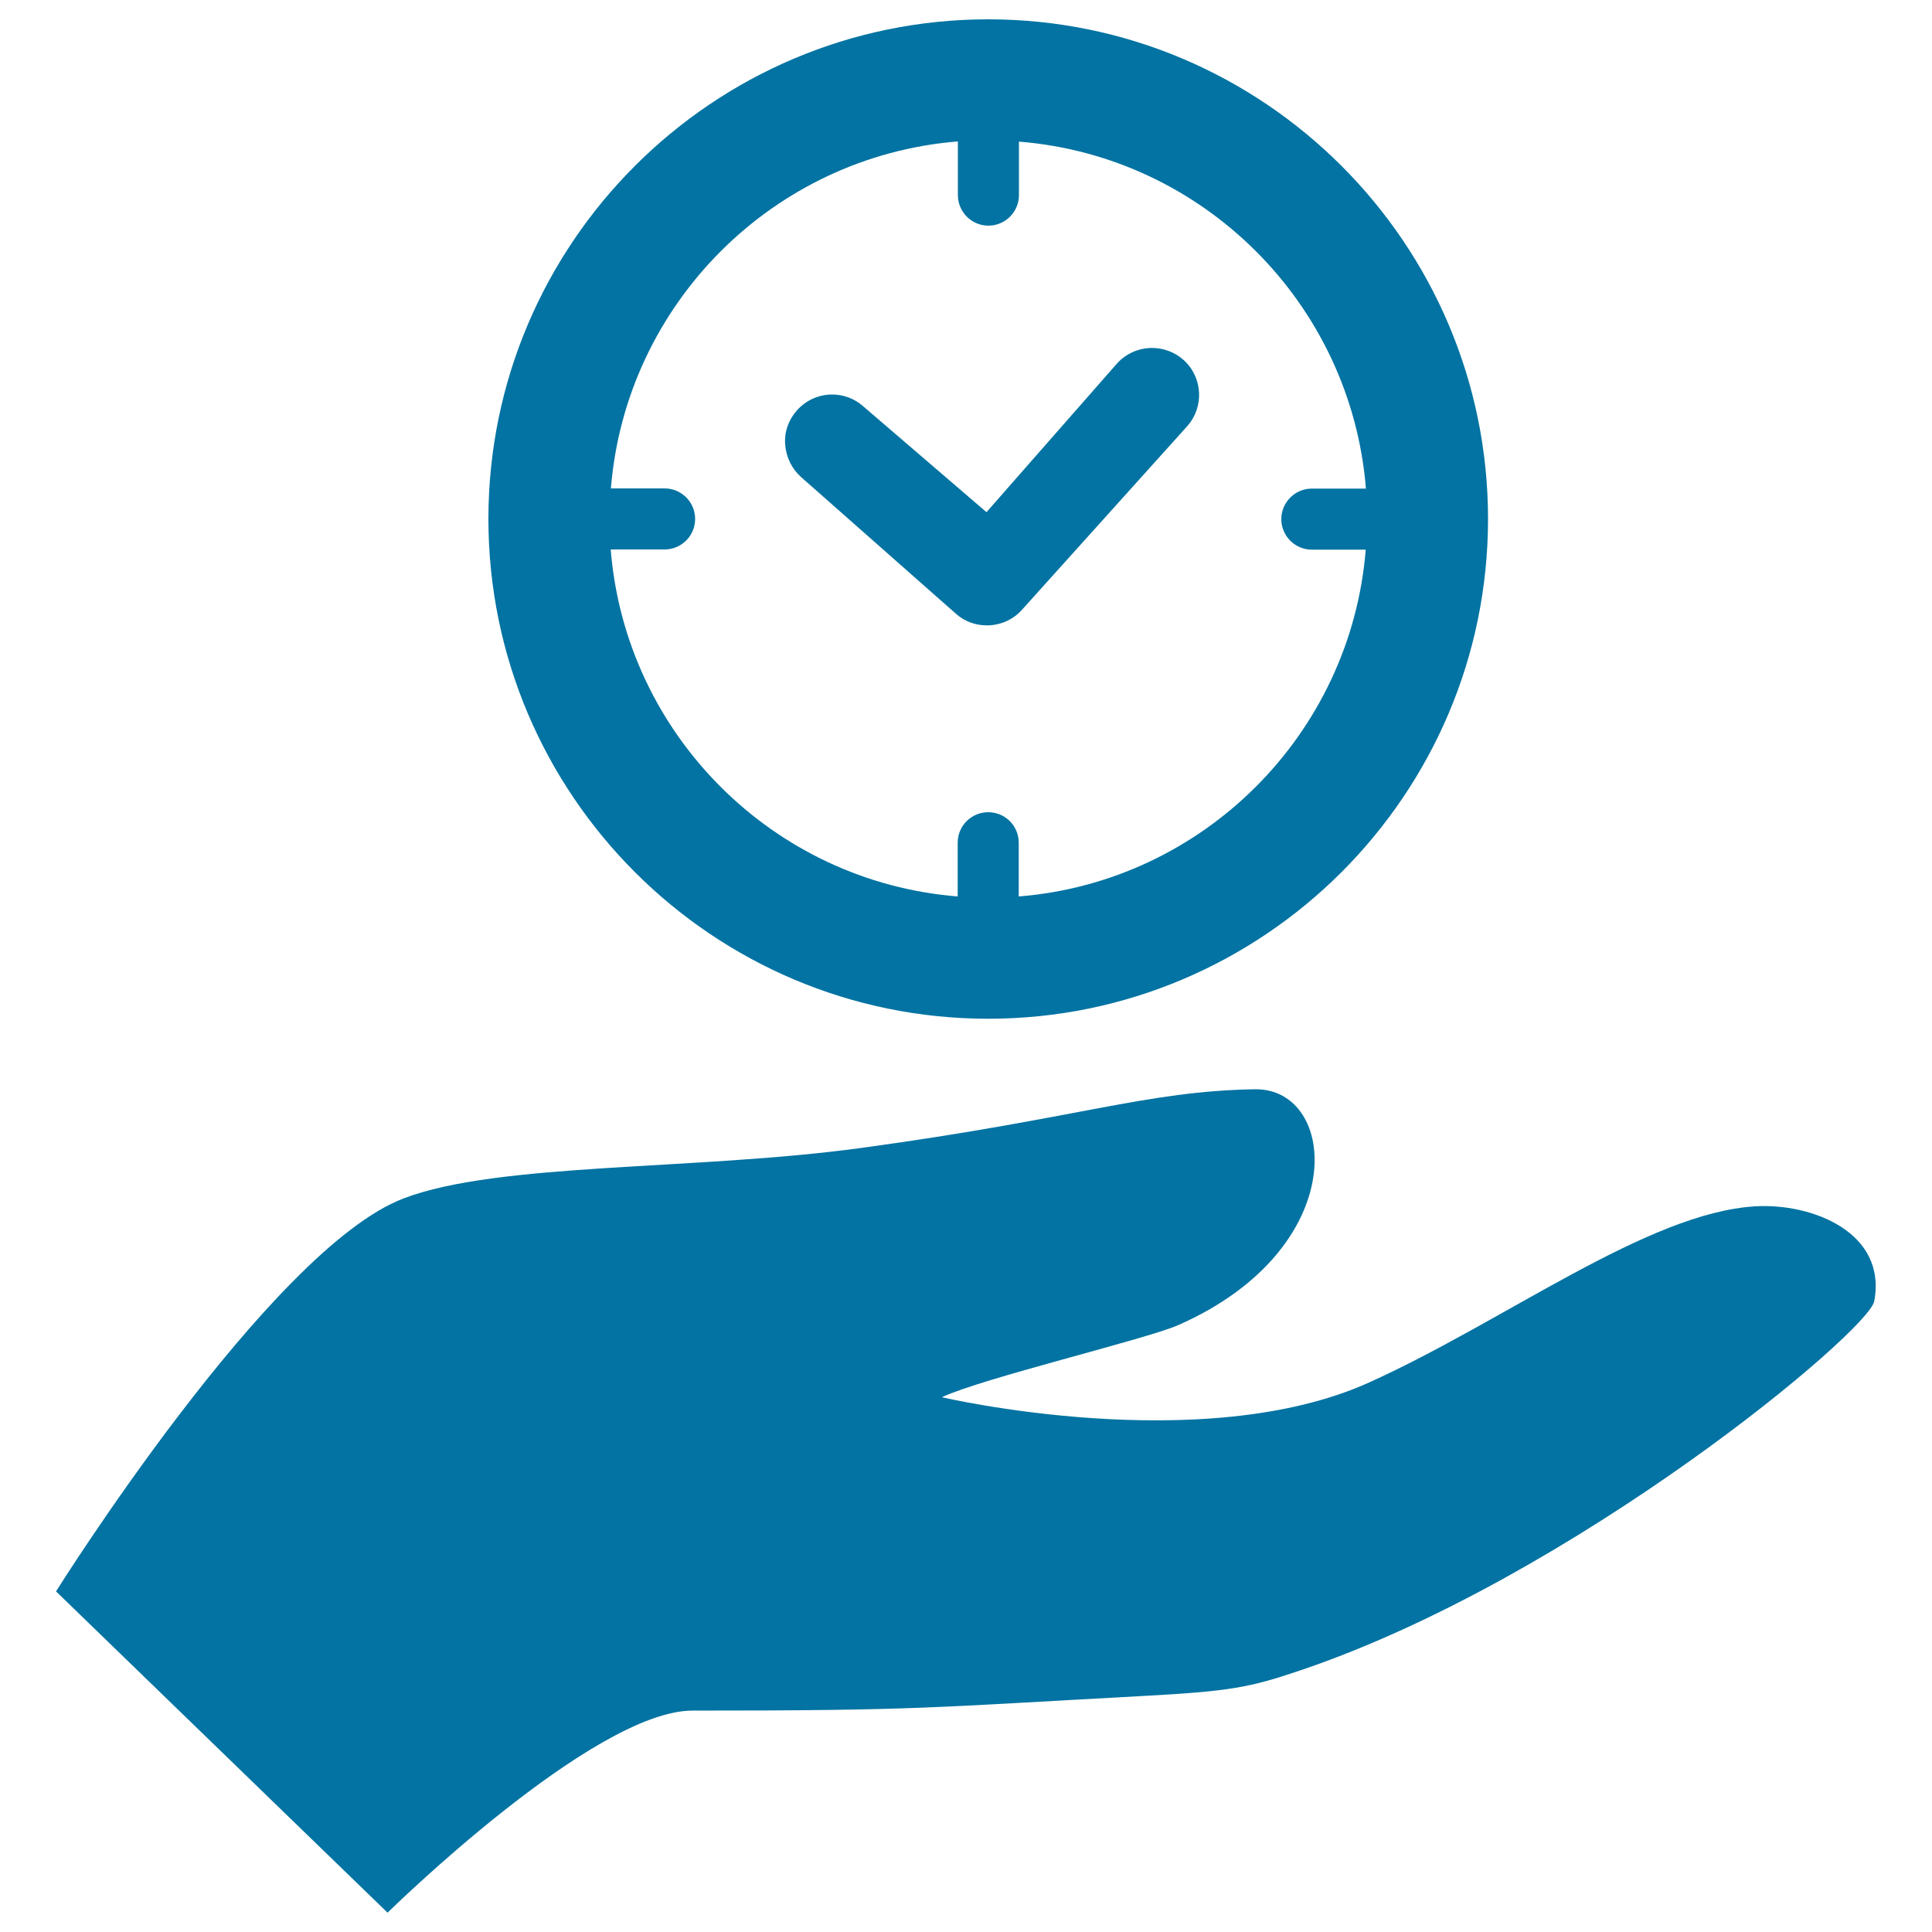 <svg xmlns="http://www.w3.org/2000/svg" viewBox="0 0 1000 1000" style="fill:#0273a2">
<title>Hand Holding Up A Clock SVG icon</title>
<g><g><path d="M908.4,624.4c-55.7,3.4-128.9,59.1-199.6,91.1c-86.6,39.2-221.3,7.7-221.3,7.7c20.8-9.8,105.3-29.9,122.3-37.3c90.4-39.8,82.8-122.8,39.7-122.1c-56.9,1-90.3,14.9-203.9,30.4c-86.1,11.7-187.9,7.4-236.7,26.1C140,646.5,29,823.7,29,823.7L200.6,990c0,0,106.3-104.6,157.9-104.6c117.8,0,122.6-1.6,232-7.5c46.5-2.5,56.2-4.4,82.8-13.4c141.8-48,294.1-175.6,296.8-191C976.8,637.9,937.9,622.6,908.4,624.4z"/><path d="M511.5,527.3c142.6,0,258.7-116,258.7-258.7C770.2,126,654.1,10,511.5,10c-142.6,0-258.7,116-258.7,258.6C252.8,411.3,368.9,527.3,511.5,527.3z M344,252.8h-27.8c7.7-95.5,84-171.9,179.6-179.6v27.8c0,8.7,7.1,15.8,15.8,15.8c8.7,0,15.8-7.1,15.8-15.8V73.3c95.5,7.6,171.9,84,179.6,179.6H679c-8.7,0-15.8,7.1-15.8,15.8c0,8.7,7.1,15.8,15.8,15.8h27.9C699.2,380,622.8,456.4,527.3,464v-27.8c0-8.8-7.1-15.8-15.8-15.8c-8.7,0-15.8,7-15.8,15.8V464c-95.6-7.6-171.9-84-179.6-179.6H344c8.7,0,15.8-7.1,15.8-15.8C359.8,259.9,352.7,252.8,344,252.8z"/><path d="M414.6,246.9l80.1,70.7c4.4,4,10.2,6.1,16.1,6.1c6.9,0,13.5-2.9,18.1-8l85.5-95c9-10,8.2-25.4-1.8-34.4c-4.5-4-10.3-6.2-16.3-6.2c-6.9,0-13.5,2.9-18.1,8l-67.6,77l-63.8-54.8c-4.5-4-10.2-6.1-16.1-6.1c-7,0-13.6,3-18.3,8.3c-4.3,4.9-6.5,11.1-6,17.6C406.9,236.6,409.8,242.6,414.6,246.9z"/></g></g>
</svg>